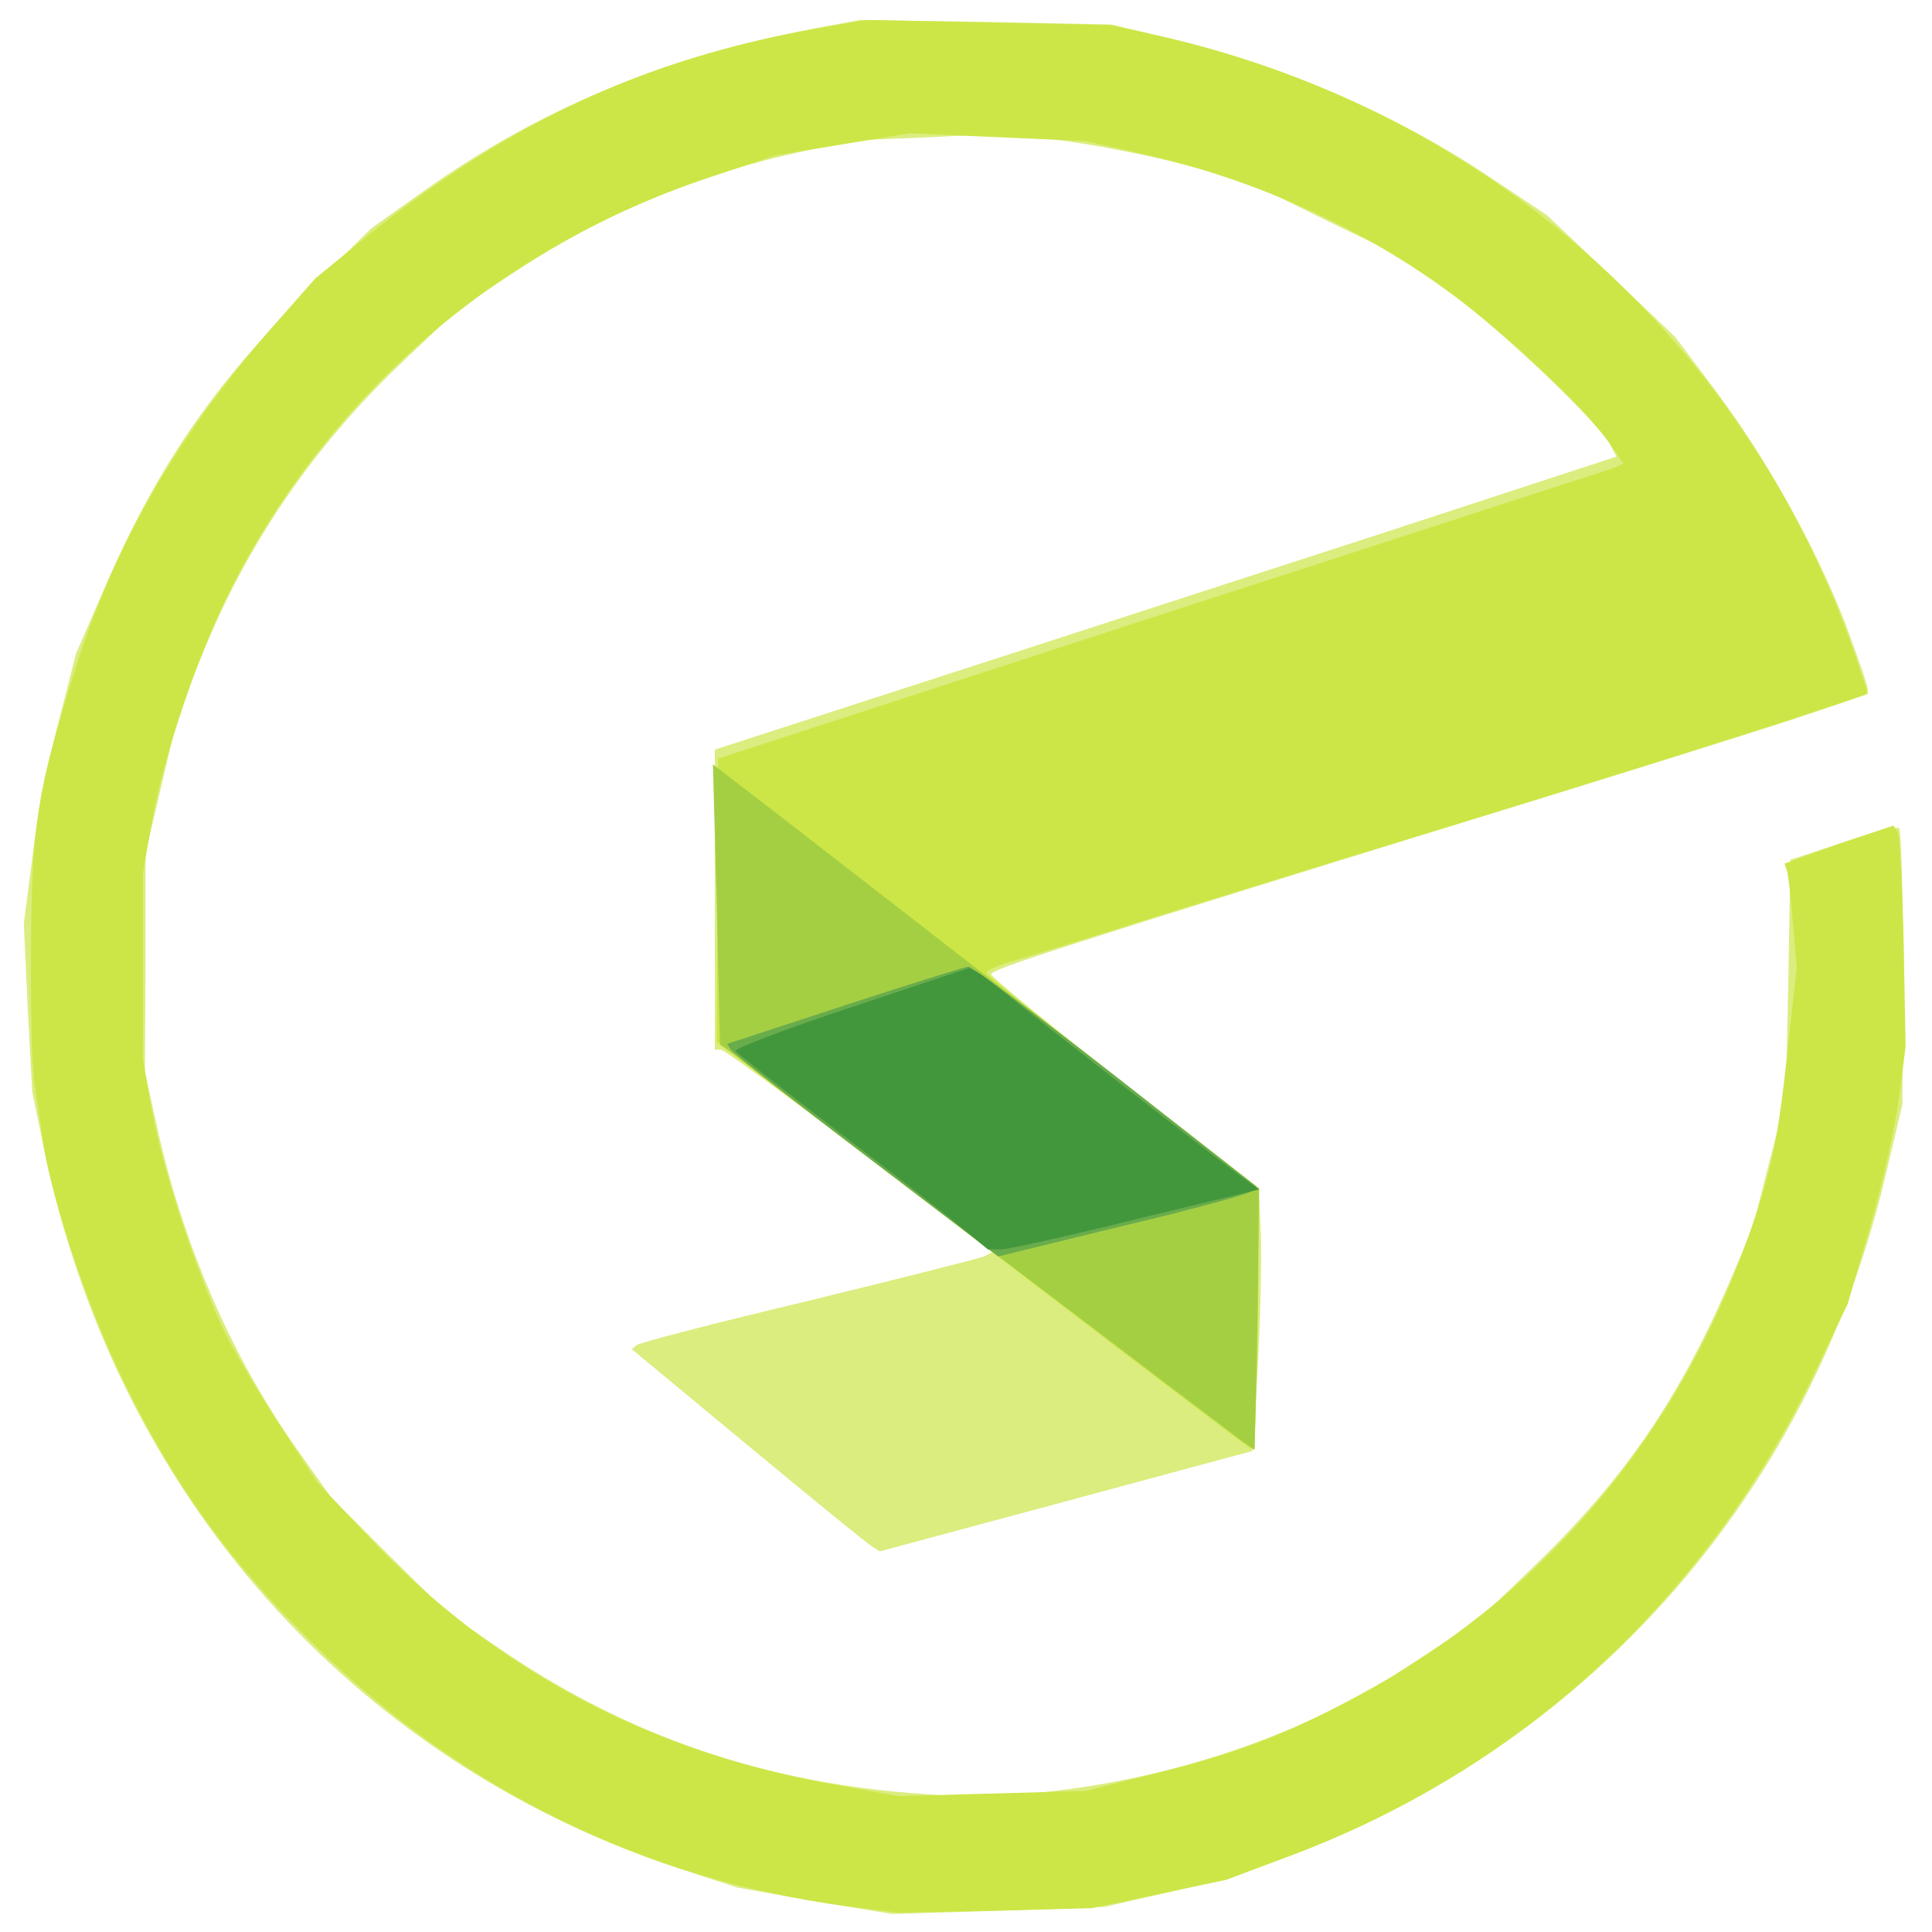 <svg viewBox="0 0 300 300" version="1.2" xmlns:xlink="http://www.w3.org/1999/xlink" xmlns="http://www.w3.org/2000/svg">
  <title>speakup</title>
  <g>
    <g transform="matrix(.1 0 0 -.1 0 300)" fill="#dbed7f">
      <path d="M1265 2956c-238-46-429-126-609-254l-80-57-96-95c-149-147-239-279-322-473l-40-92-28-110c-16-60-34-155-40-209l-13-100 6-130 7-131 19-92c111-531 475-944 981-1113l95-31 120-21 120-20 165 5 165 6 105 24c555 132 975 552 1107 1108l27 114 1 212c0 116-3 214-6 217s-42-7-87-22l-82-27-3-185-4-185-26-101-26-102-39-91c-77-176-162-300-299-432l-88-85-93-61-93-61-92-41c-117-51-250-87-380-102l-102-12-96 7c-250 16-465 90-666 228l-78 53-91 90-90 90-53 75c-102 144-178 321-217 500l-19 85 1 170v170l26 111 26 111 37 89c71 174 174 323 310 452l85 81 82 54c145 96 288 156 459 193l74 16 120 5 120 6 90-12c50-7 133-23 185-37l95-25 120-59 120-58 80-59c81-60 227-199 245-233l10-19-382-125c-211-68-526-171-700-227l-318-103v-466h9c6 0 102-71 216-157l206-157-13-7c-7-3-130-34-273-69-143-34-263-65-267-69l-7-6 181-150c100-83 186-153 193-157l11-7 290 78 289 78 8 129c4 71 6 163 5 203l-3 75-208 163c-114 89-208 166-208 170-1 8 119 46 771 248 190 58 400 124 468 146l122 41v9c0 5-16 51-35 102-47 120-121 253-200 359l-64 85-100 95-99 94-87 58c-151 101-324 175-505 218l-85 20-195 4-195 3-70-13z"></path>
    </g>
    <g transform="matrix(.1 0 0 -.1 0 300)" fill="#cce647">
      <path d="M1265 2955c-262-46-472-144-693-320l-82-67-68-77c-152-174-249-345-311-549-36-116-48-167-57-247-8-72-8-337 0-381 3-18 8-52 11-75 11-90 71-270 128-386 80-163 164-278 293-405C715 222 999 82 1315 40l79-10 151 3 150 4 105 22 104 22 96 36c360 134 646 396 816 748l53 110 35 121c19 66 39 156 45 200l10 79-3 161c-2 88-6 165-9 171l-7 11-42-14c-24-8-62-21-85-30l-42-15 4-12c2-7 6-43 9-80l6-69-15-136c-16-148-27-194-73-317-111-292-320-532-593-678-111-60-192-91-319-122l-105-26-145-4-145-4-105 19c-285 51-522 178-716 382l-81 86-56 85c-30 46-69 111-86 144-42 85-98 254-115 348l-14 80v290l14 80c18 101 73 264 124 364 155 303 418 528 743 636l102 34 104 17 104 17 136-6 136-6 72-16c180-39 344-111 487-214 84-59 217-184 255-239l22-32-16-7c-10-3-326-106-704-228l-686-223-1-220-1-220 410-313c226-173 413-315 417-317l8-3 3 103c2 57 3 148 3 202l1 100-210 164c-115 90-211 167-213 171-1 4 19 13 45 20 27 8 134 41 238 74 105 32 217 67 250 77 426 129 835 259 835 264 0 2-9 28-20 60-165 481-567 841-1070 958l-85 19-190 4-190 4-80-14z"></path>
    </g>
    <g transform="matrix(.1 0 0 -.1 0 300)" fill="#a5cf43">
      <path d="m1113 1596 5-218 16-11c81-63 781-595 795-605l19-13 3 108c1 59 3 151 3 203l1 95-325 253c-179 139-370 287-424 329l-99 76 6-217z"></path>
    </g>
    <g transform="matrix(.1 0 0 -.1 0 300)" fill="#69ac4c">
      <path d="m1312 1439-183-60 6-9c3-5 98-80 210-165l205-156 192 47c106 25 197 50 201 54l8 7-219 172c-121 94-224 171-228 170-5 0-91-27-192-60z"></path>
    </g>
    <g transform="matrix(.1 0 0 -.1 0 300)" fill="#42973c">
      <path d="M1322 1436c-100-33-181-64-180-68 2-3 73-59 158-124s173-133 194-151l40-33h20c12 0 106 21 211 47l190 46-29 21c-41 30-314 242-360 280-21 17-43 34-50 37l-11 6-183-61z"></path>
    </g>
  </g>
</svg>
